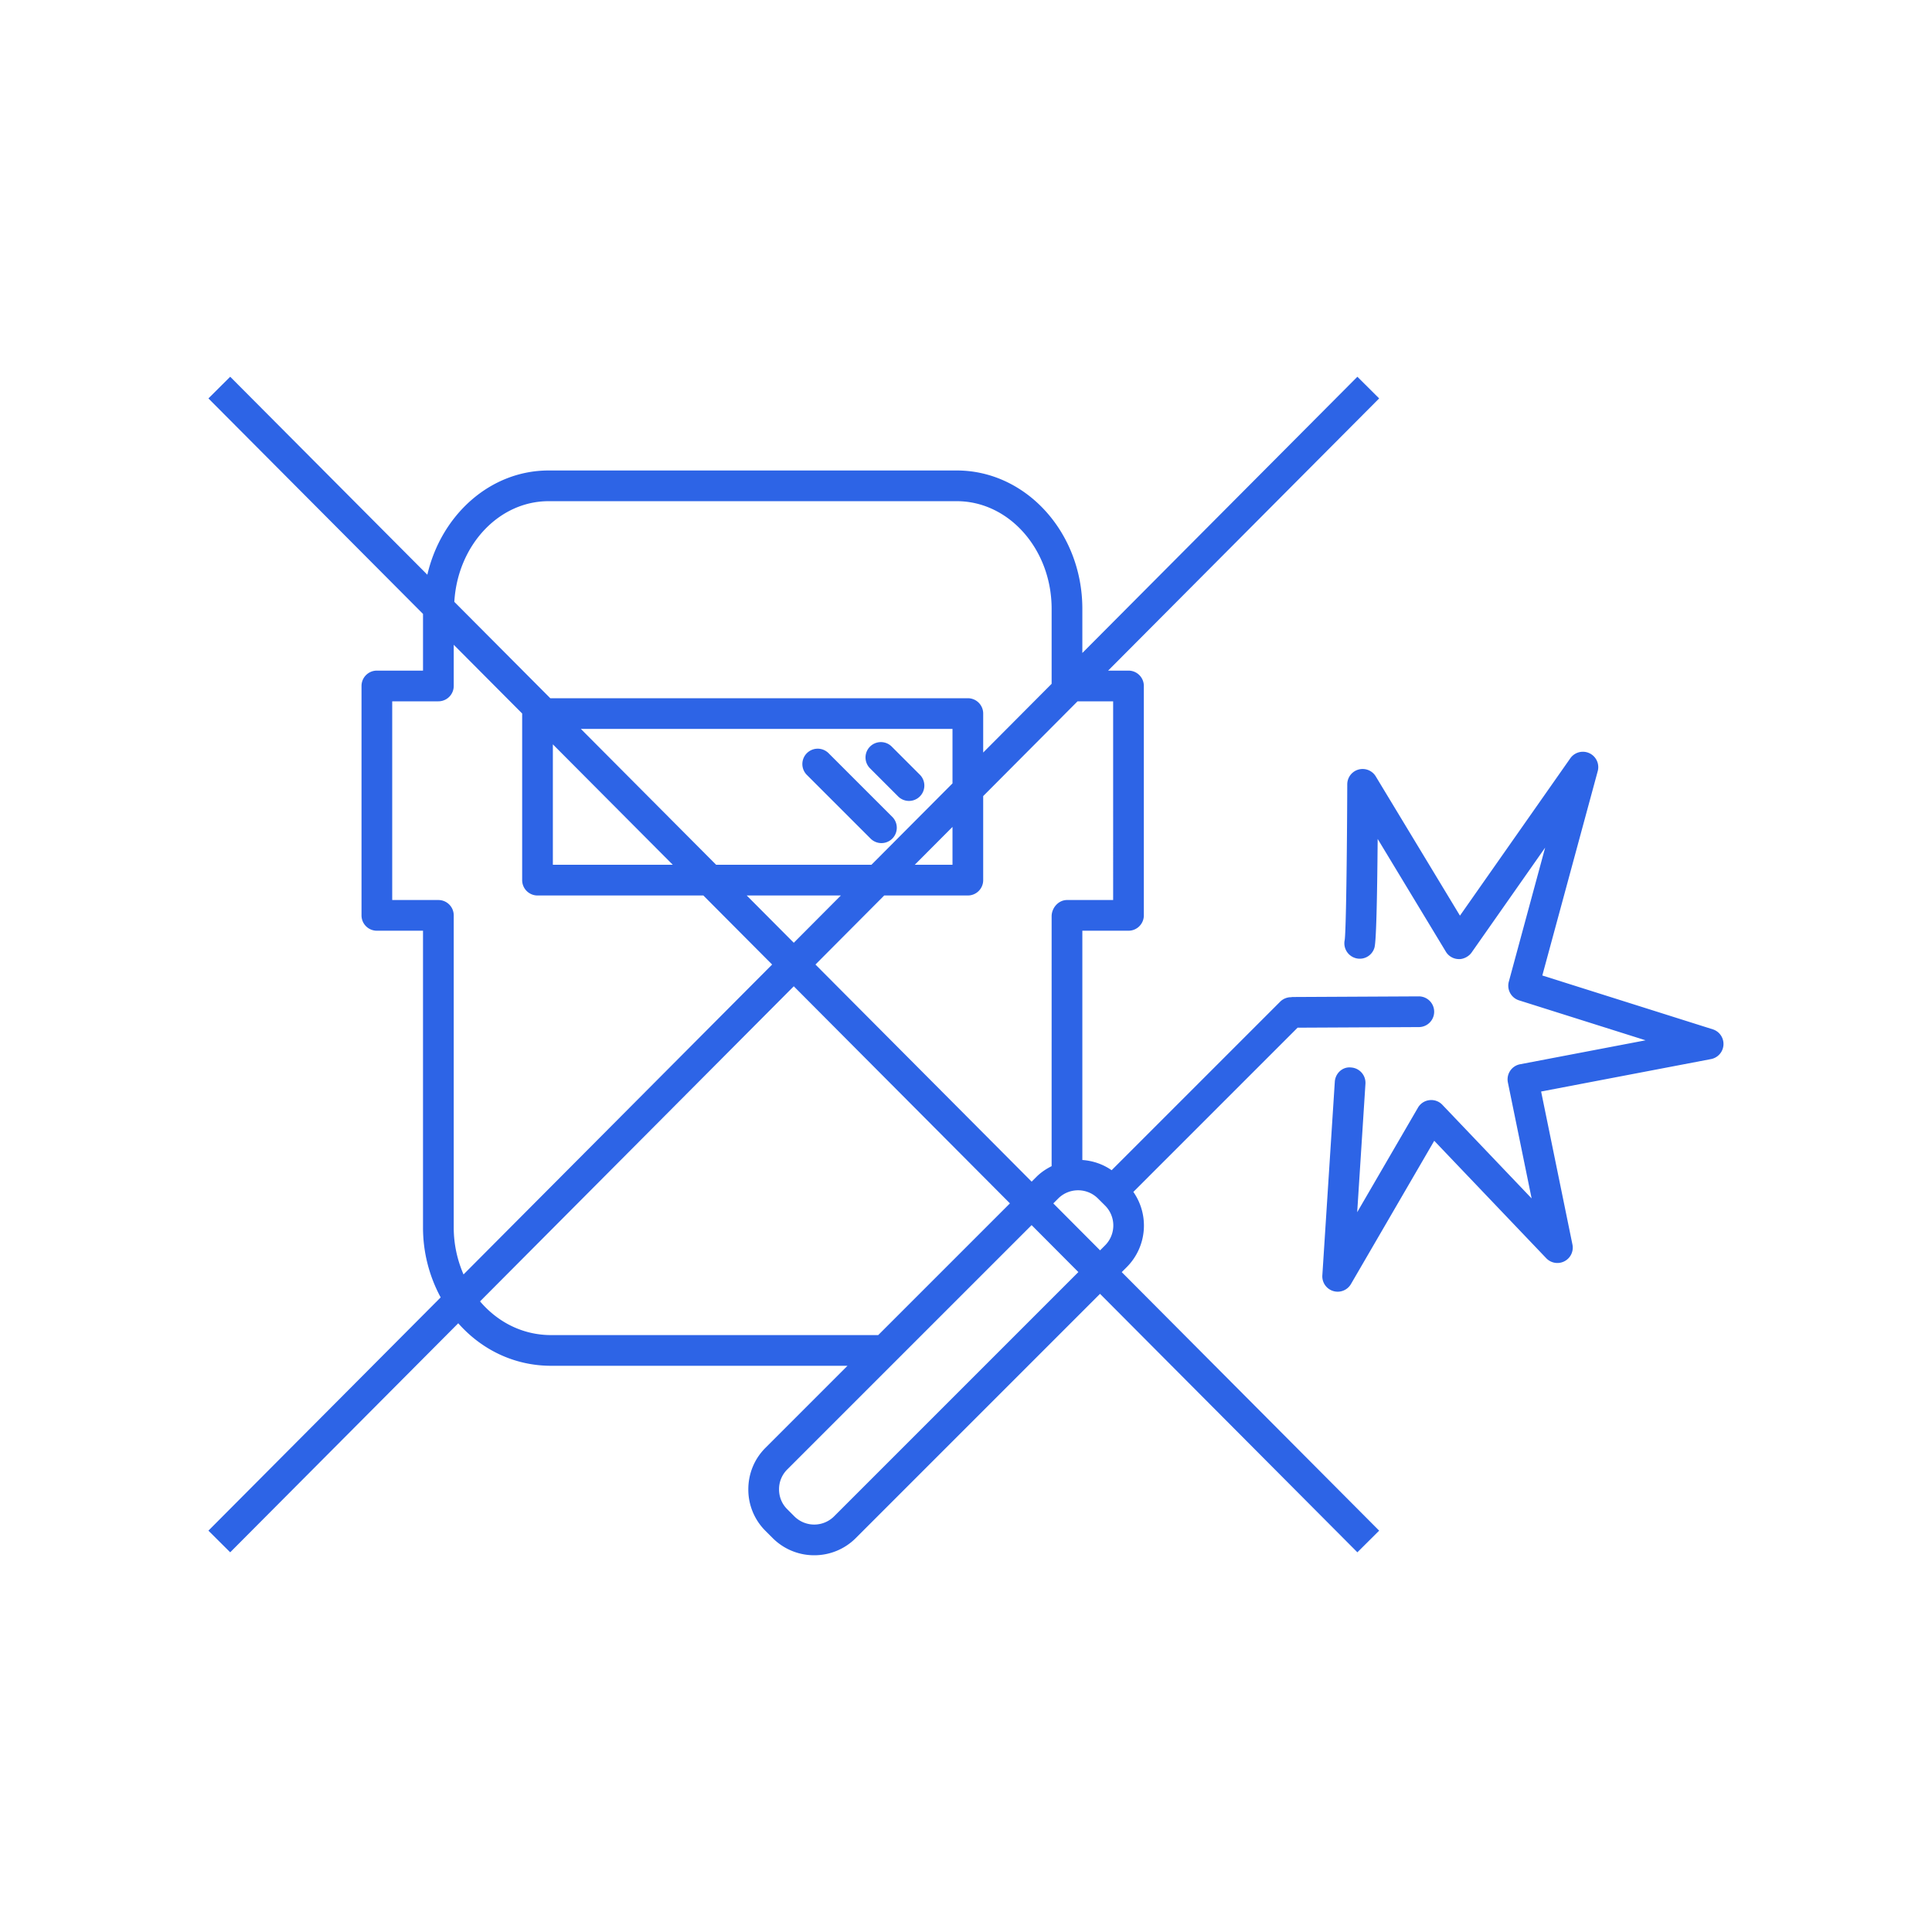 <svg xmlns="http://www.w3.org/2000/svg" xml:space="preserve" style="fill-rule:evenodd;clip-rule:evenodd;stroke-linejoin:round;stroke-miterlimit:2" viewBox="0 0 100 100"><path d="m58.325 65.581-.264.264 13.324 13.381-1.127 1.121-13.321-13.378-12.642 12.642a3.03 3.03 0 0 1-2.152.889 3.03 3.03 0 0 1-2.149-.889l-.373-.373a3.01 3.01 0 0 1-.888-2.15c0-.814.315-1.578.888-2.149l4.245-4.246H28.525c-1.915 0-3.607-.843-4.806-2.201L11.915 80.347l-1.127-1.121 12.021-12.073a7.6 7.6 0 0 1-.914-3.618V48.174h-2.389a.793.793 0 0 1-.794-.794V35.506c0-.44.355-.795.794-.795h2.389v-2.934L10.788 20.622l1.127-1.122 10.204 10.248c.718-3.093 3.248-5.396 6.277-5.396h21.125c3.584 0 6.501 3.211 6.501 7.159v2.287L70.258 19.5l1.127 1.122-14.029 14.089h1.054c.44 0 .795.355.795.795V47.38a.794.794 0 0 1-.795.794h-2.388v11.867c.534.038 1.058.21 1.516.529l8.725-8.725a.8.8 0 0 1 .572-.23c.016-.002.03-.01.047-.01l6.549-.033h.004a.794.794 0 0 1 .005 1.59l-6.277.031-8.501 8.5a3.045 3.045 0 0 1-.337 3.888M28.616 38.527v6.233h6.207zm14.555 39.96 12.645-12.645-2.42-2.43-12.651 12.65a1.44 1.44 0 0 0-.422 1.026c0 .39.149.755.422 1.026l.372.373a1.456 1.456 0 0 0 2.054 0m-14.646-9.383h16.931l6.818-6.818L41.086 51.05 24.847 67.359c.913 1.074 2.208 1.745 3.678 1.745m-.129-43.163c-2.6 0-4.713 2.31-4.88 5.211l4.967 4.988h21.612c.44 0 .795.355.795.794v2.017l3.542-3.557v-3.883c0-3.071-2.202-5.57-4.911-5.57zm-4.911 37.594c0 .88.191 1.696.507 2.43l15.973-16.041-3.559-3.574h-8.585a.794.794 0 0 1-.794-.795v-8.621l.001-.003-3.543-3.558v2.133a.794.794 0 0 1-.795.794h-2.389v10.285h2.389c.439 0 .795.355.795.795zm6.581-25.806 7.001 7.031h8.039l4.195-4.212v-2.819zM46.5 41.236l-1.481-1.481a.795.795 0 0 1 1.124-1.124l1.481 1.481a.795.795 0 0 1-1.124 1.124m-.877 2.403a.8.8 0 0 1-.562-.233l-3.311-3.31a.795.795 0 0 1 1.124-1.124l3.311 3.31a.795.795 0 0 1-.562 1.357m-2.1 2.711H38.65l2.436 2.447zm13.678 16.053-.371-.369a1.45 1.45 0 0 0-1.029-.425 1.45 1.45 0 0 0-1.026.423l-.256.256 2.421 2.43.261-.261a1.456 1.456 0 0 0 0-2.054m-7.9-19.602-1.952 1.959h1.952zm8.315-6.501h-1.842l-4.884 4.905v4.35a.794.794 0 0 1-.795.795h-4.328l-3.559 3.574 11.19 11.238.253-.253c.234-.234.501-.407.781-.549V47.429c0-.44.356-.844.795-.844h2.389zm31.041 16.979a.796.796 0 0 1-.09 1.538l-8.799 1.68 1.622 7.922a.796.796 0 0 1-1.355.708l-5.799-6.08-4.311 7.415a.795.795 0 0 1-1.481-.45l.645-10.017c.026-.437.397-.793.844-.742.438.028.77.407.742.845l-.427 6.646 3.145-5.411a.79.79 0 0 1 .594-.389.79.79 0 0 1 .669.24l4.621 4.846-1.229-6.004a.795.795 0 0 1 .63-.94l6.497-1.24-6.551-2.068a.795.795 0 0 1-.528-.966l1.881-6.94-3.809 5.433c-.154.22-.452.356-.677.337a.79.79 0 0 1-.653-.382l-3.53-5.837c-.028 3.438-.082 5.324-.164 5.617a.79.79 0 0 1-.978.553.8.8 0 0 1-.564-.94c.07-.502.12-4.512.132-8.058a.795.795 0 0 1 1.475-.409l4.358 7.208 5.716-8.151a.796.796 0 0 1 1.417.665l-2.87 10.583z" style="fill:#2d64e6"/></svg>